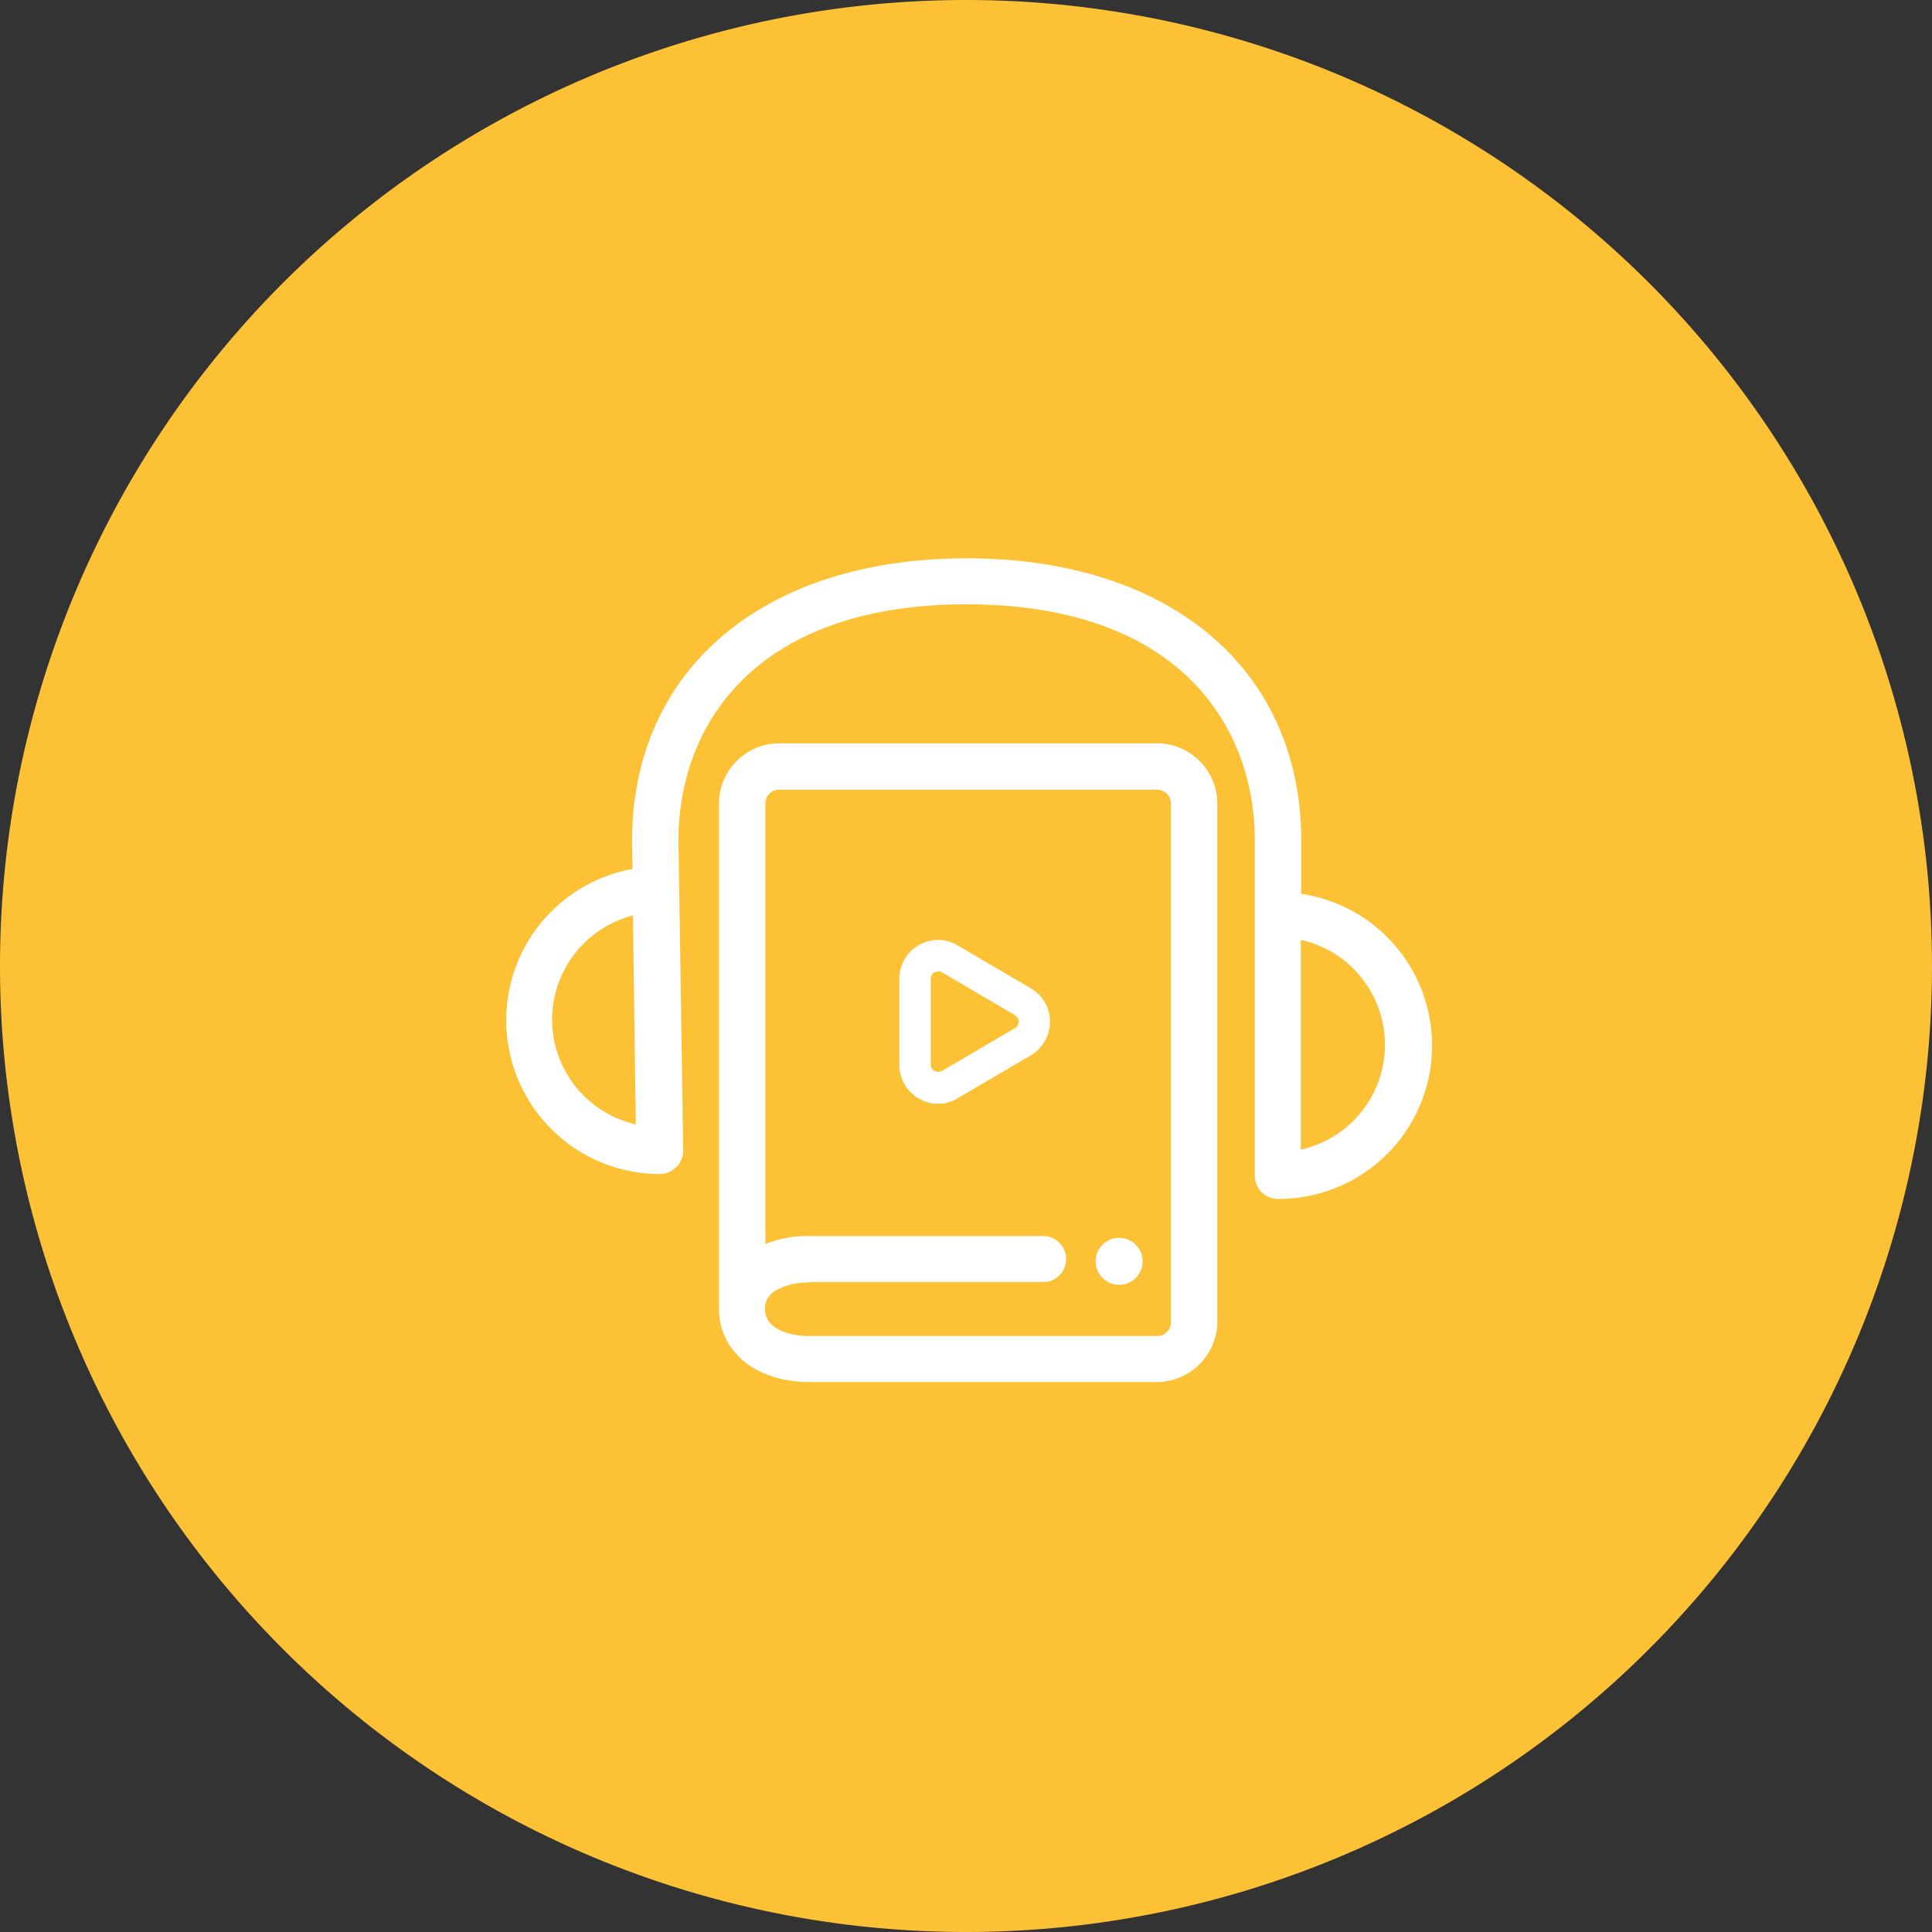 <svg id="dot-audiobooks" xmlns="http://www.w3.org/2000/svg" width="285.127" height="285.127" viewBox="0 0 285.127 285.127">
  <rect x="0" y="0" width="285.127" height="285.127" fill="#333333" stroke="none"/>
  <path id="Path_82" data-name="Path 82" d="M314.564,550.127A142.563,142.563,0,1,0,172,407.564,142.562,142.562,0,0,0,314.564,550.127Z" transform="translate(-172 -265)" fill="#fdc136"/>
  <path id="Path_83" data-name="Path 83" d="M234.532,323.436a1.6,1.6,0,0,0-.763-1.384l-10.734-6.306a1.57,1.57,0,0,0-2.147.555,1.334,1.334,0,0,0-.279.832v12.6a1.569,1.569,0,0,0,1.595,1.592,1.842,1.842,0,0,0,.832-.208l10.734-6.3A1.6,1.6,0,0,0,234.532,323.436Zm3.668,0a5.256,5.256,0,0,1-2.631,4.571l-10.734,6.3a5.385,5.385,0,0,1-7.274-1.871,5.3,5.3,0,0,1-.76-2.7v-12.6a5.246,5.246,0,0,1,7.966-4.5l10.734,6.3A4.874,4.874,0,0,1,238.2,323.436Z" transform="translate(-83.74 -172.661)" fill="#fff"/>
  <path id="Path_84" data-name="Path 84" d="M222.435,335.877a5.733,5.733,0,0,1-5.747-5.747V317.453a5.732,5.732,0,0,1,5.747-5.747,5.26,5.26,0,0,1,2.908.832l10.737,6.3a5.681,5.681,0,0,1,2.008,7.894,5.56,5.56,0,0,1-2.008,2.008l-10.737,6.3A5.26,5.26,0,0,1,222.435,335.877Zm0-23.2a4.789,4.789,0,0,0-4.779,4.779v12.605a4.849,4.849,0,0,0,4.779,4.85,4.3,4.3,0,0,0,2.424-.692l10.737-6.3a4.841,4.841,0,0,0,1.732-6.582A4.633,4.633,0,0,0,235.6,319.6l-10.666-6.3A5.132,5.132,0,0,0,222.435,312.674Zm0,19.463a2.085,2.085,0,0,1-2.079-2.079V317.453a2.084,2.084,0,0,1,2.079-2.076,1.8,1.8,0,0,1,1.04.276l10.734,6.3a2.121,2.121,0,0,1,.763,2.839,2.669,2.669,0,0,1-.763.763l-10.734,6.3A1.67,1.67,0,0,1,222.435,332.137Zm0-15.792a1.329,1.329,0,0,0-.555.139,1.106,1.106,0,0,0-.552.968v12.605a1.1,1.1,0,0,0,1.108,1.111,1.331,1.331,0,0,0,.555-.14l10.734-6.3a1.114,1.114,0,0,0,.416-1.524,1.168,1.168,0,0,0-.416-.416l-10.734-6.3A1.329,1.329,0,0,0,222.435,316.345Z" transform="translate(-83.964 -172.986)" fill="#fff"/>
  <path id="Path_85" data-name="Path 85" d="M271.953,302.192H216.131a8.189,8.189,0,0,0-8.174,8.174V384.82c0,5.958,5.195,10.181,12.673,10.181h51.323a8.188,8.188,0,0,0,8.174-8.171V310.3A8.13,8.13,0,0,0,271.953,302.192Zm2.7,82.143v2.495a2.7,2.7,0,0,1-2.7,2.7H220.63c-3.324,0-7.2-1.248-7.2-4.711a3.683,3.683,0,0,1,1.732-3.184,10.317,10.317,0,0,1,5.542-1.387h34.352a2.7,2.7,0,1,0,0-5.4H220.63a16.084,16.084,0,0,0-7.2,1.524V310.3a2.707,2.707,0,0,1,2.7-2.7h55.823a2.707,2.707,0,0,1,2.7,2.7Z" transform="translate(-101.164 -191.729)" fill="#fff"/>
  <path id="Path_86" data-name="Path 86" d="M272.411,396.2H221.088c-7.895,0-13.365-4.5-13.365-10.876V310.8a8.925,8.925,0,0,1,8.866-8.866h55.822a8.929,8.929,0,0,1,8.866,8.866v76.533A8.977,8.977,0,0,1,272.411,396.2Zm-55.822-92.88a7.45,7.45,0,0,0-7.482,7.482v74.522c0,5.61,4.918,9.489,11.981,9.489h51.323a7.447,7.447,0,0,0,7.479-7.479V310.8a7.45,7.45,0,0,0-7.479-7.482Zm55.822,87.406H221.088c-3.671,0-7.895-1.384-7.895-5.4a4.3,4.3,0,0,1,2.076-3.739,10.96,10.96,0,0,1,5.89-1.455h34.352a2.069,2.069,0,0,0,2.008-2.076,2.009,2.009,0,0,0-2.008-2.008H221.088a15.739,15.739,0,0,0-6.926,1.452l-.968.487V310.8a3.4,3.4,0,0,1,3.395-3.395h55.822a3.4,3.4,0,0,1,3.395,3.395v76.533A3.4,3.4,0,0,1,272.411,390.725Zm-51.739-9.21a9.055,9.055,0,0,0-4.779,1.316,2.956,2.956,0,0,0-1.384,2.563c0,2.976,3.531,4.016,6.579,4.016h51.323a2.009,2.009,0,0,0,2.008-2.008V310.8a2.011,2.011,0,0,0-2.008-2.011H216.589a2.012,2.012,0,0,0-2.011,2.011v65.036a16.325,16.325,0,0,1,6.582-1.179h34.352a3.395,3.395,0,1,1,0,6.789H221.088A.884.884,0,0,1,220.672,381.515Z" transform="translate(-101.623 -192.236)" fill="#fff"/>
  <path id="Path_87" data-name="Path 87" d="M229.908,333.436a3.463,3.463,0,1,0-3.463-3.463A3.463,3.463,0,0,0,229.908,333.436Z" transform="translate(-64.742 -143.822)" fill="#fff"/>
  <path id="Path_88" data-name="Path 88" d="M311.02,387.284a3.4,3.4,0,0,1-3.392-3.395V334.37c0-16.832-11.153-34.839-42.526-34.839s-42.528,18.007-42.528,34.839l.695,45.641a3.48,3.48,0,0,1-3.327,3.6h-.068a22.693,22.693,0,0,1-4.087-45.02l-.068-4.084c0-25.35,19.392-41.765,49.383-41.765s49.381,16.344,49.381,41.694v7.826a22.633,22.633,0,0,1-3.463,45.02Zm3.395-38.231v30.957a15.854,15.854,0,0,0,0-30.957Zm-98.559-3.6a15.853,15.853,0,0,0,.416,30.82Z" transform="translate(-122.444 -210.344)" fill="#fff"/>
</svg>
